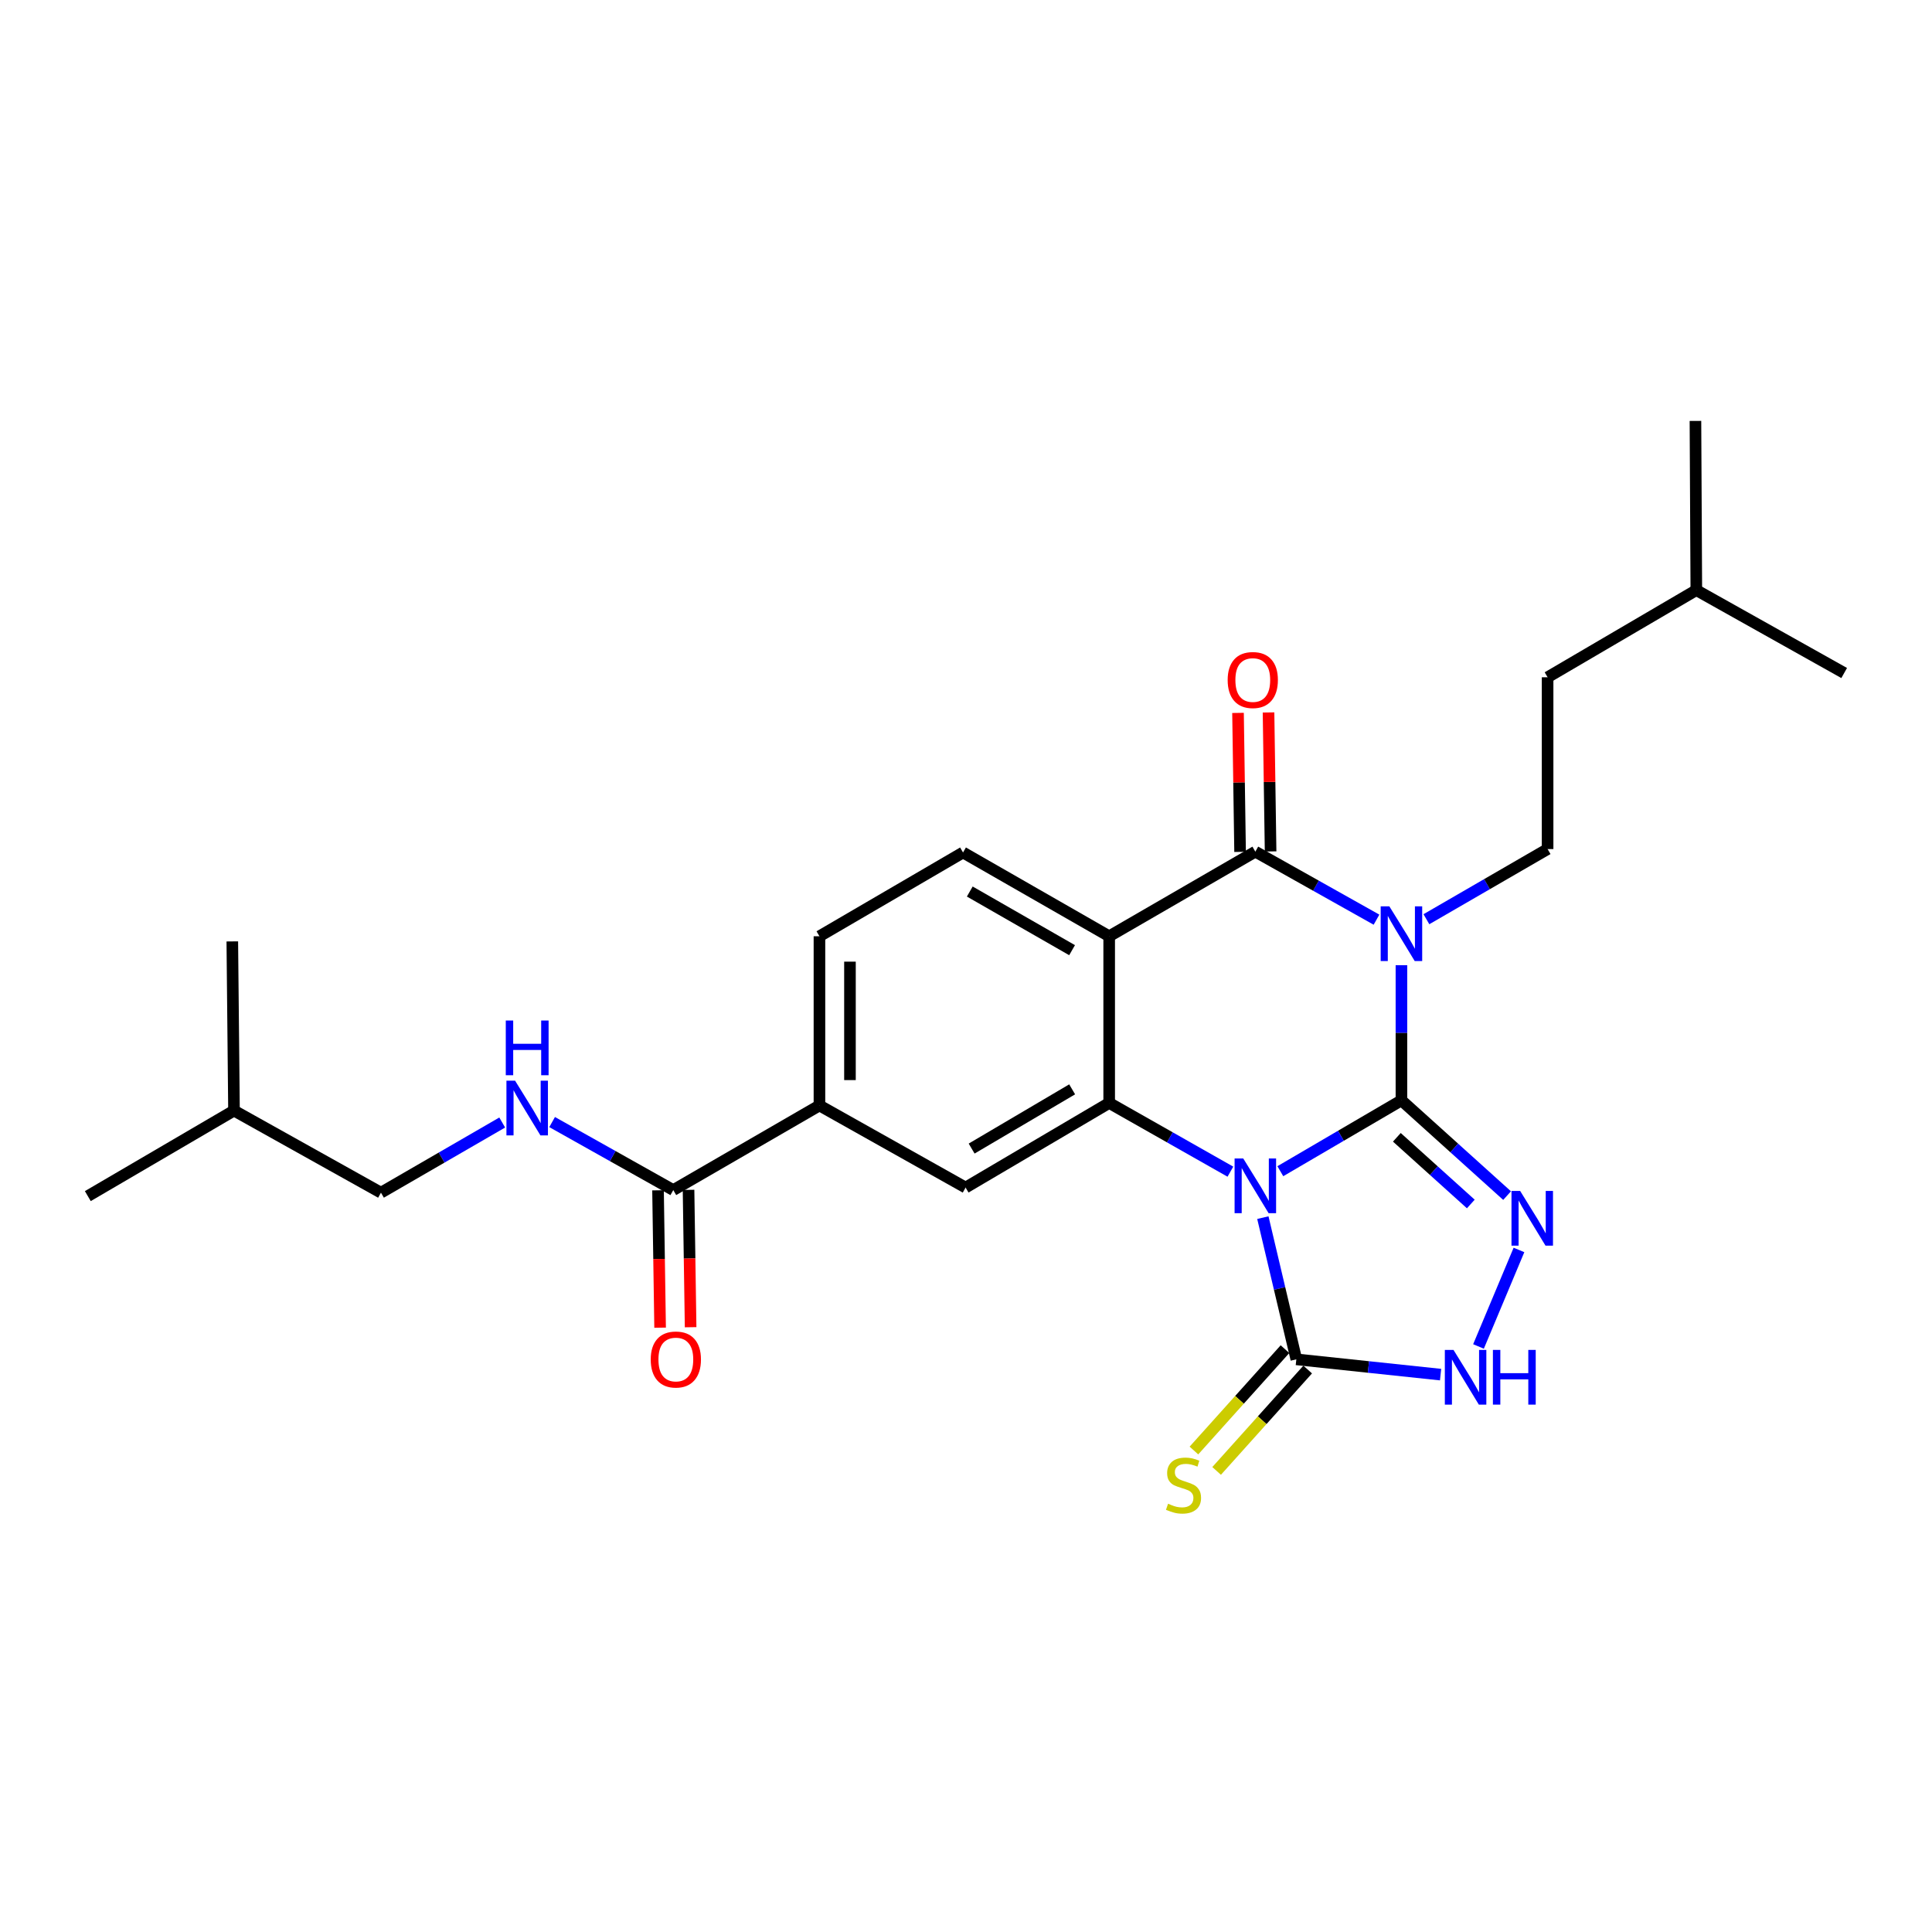 <?xml version='1.0' encoding='iso-8859-1'?>
<svg version='1.1' baseProfile='full'
              xmlns='http://www.w3.org/2000/svg'
                      xmlns:rdkit='http://www.rdkit.org/xml'
                      xmlns:xlink='http://www.w3.org/1999/xlink'
                  xml:space='preserve'
width='1000px' height='1000px' viewBox='0 0 1000 1000'>
<!-- END OF HEADER -->
<rect style='opacity:1.0;fill:#FFFFFF;stroke:none' width='1000' height='1000' x='0' y='0'> </rect>
<path class='bond-0' d='M 725.382,569.539 L 694.038,587.877' style='fill:none;fill-rule:evenodd;stroke:#000000;stroke-width:6px;stroke-linecap:butt;stroke-linejoin:miter;stroke-opacity:1' />
<path class='bond-0' d='M 694.038,587.877 L 662.693,606.216' style='fill:none;fill-rule:evenodd;stroke:#0000FF;stroke-width:6px;stroke-linecap:butt;stroke-linejoin:miter;stroke-opacity:1' />
<path class='bond-1' d='M 725.382,569.539 L 725.382,534.562' style='fill:none;fill-rule:evenodd;stroke:#000000;stroke-width:6px;stroke-linecap:butt;stroke-linejoin:miter;stroke-opacity:1' />
<path class='bond-1' d='M 725.382,534.562 L 725.382,499.585' style='fill:none;fill-rule:evenodd;stroke:#0000FF;stroke-width:6px;stroke-linecap:butt;stroke-linejoin:miter;stroke-opacity:1' />
<path class='bond-5' d='M 725.382,569.539 L 752.724,594.192' style='fill:none;fill-rule:evenodd;stroke:#000000;stroke-width:6px;stroke-linecap:butt;stroke-linejoin:miter;stroke-opacity:1' />
<path class='bond-5' d='M 752.724,594.192 L 780.067,618.845' style='fill:none;fill-rule:evenodd;stroke:#0000FF;stroke-width:6px;stroke-linecap:butt;stroke-linejoin:miter;stroke-opacity:1' />
<path class='bond-5' d='M 723.008,588.665 L 742.148,605.922' style='fill:none;fill-rule:evenodd;stroke:#000000;stroke-width:6px;stroke-linecap:butt;stroke-linejoin:miter;stroke-opacity:1' />
<path class='bond-5' d='M 742.148,605.922 L 761.288,623.18' style='fill:none;fill-rule:evenodd;stroke:#0000FF;stroke-width:6px;stroke-linecap:butt;stroke-linejoin:miter;stroke-opacity:1' />
<path class='bond-3' d='M 636.849,606.458 L 605.479,588.67' style='fill:none;fill-rule:evenodd;stroke:#0000FF;stroke-width:6px;stroke-linecap:butt;stroke-linejoin:miter;stroke-opacity:1' />
<path class='bond-3' d='M 605.479,588.67 L 574.109,570.882' style='fill:none;fill-rule:evenodd;stroke:#000000;stroke-width:6px;stroke-linecap:butt;stroke-linejoin:miter;stroke-opacity:1' />
<path class='bond-6' d='M 653.653,630.248 L 662.317,666.922' style='fill:none;fill-rule:evenodd;stroke:#0000FF;stroke-width:6px;stroke-linecap:butt;stroke-linejoin:miter;stroke-opacity:1' />
<path class='bond-6' d='M 662.317,666.922 L 670.98,703.596' style='fill:none;fill-rule:evenodd;stroke:#000000;stroke-width:6px;stroke-linecap:butt;stroke-linejoin:miter;stroke-opacity:1' />
<path class='bond-2' d='M 712.474,476.022 L 681.119,458.42' style='fill:none;fill-rule:evenodd;stroke:#0000FF;stroke-width:6px;stroke-linecap:butt;stroke-linejoin:miter;stroke-opacity:1' />
<path class='bond-2' d='M 681.119,458.42 L 649.763,440.817' style='fill:none;fill-rule:evenodd;stroke:#000000;stroke-width:6px;stroke-linecap:butt;stroke-linejoin:miter;stroke-opacity:1' />
<path class='bond-9' d='M 738.307,475.786 L 769.671,457.631' style='fill:none;fill-rule:evenodd;stroke:#0000FF;stroke-width:6px;stroke-linecap:butt;stroke-linejoin:miter;stroke-opacity:1' />
<path class='bond-9' d='M 769.671,457.631 L 801.036,439.475' style='fill:none;fill-rule:evenodd;stroke:#000000;stroke-width:6px;stroke-linecap:butt;stroke-linejoin:miter;stroke-opacity:1' />
<path class='bond-4' d='M 649.763,440.817 L 574.109,484.611' style='fill:none;fill-rule:evenodd;stroke:#000000;stroke-width:6px;stroke-linecap:butt;stroke-linejoin:miter;stroke-opacity:1' />
<path class='bond-15' d='M 657.659,440.7 L 657.123,404.731' style='fill:none;fill-rule:evenodd;stroke:#000000;stroke-width:6px;stroke-linecap:butt;stroke-linejoin:miter;stroke-opacity:1' />
<path class='bond-15' d='M 657.123,404.731 L 656.587,368.762' style='fill:none;fill-rule:evenodd;stroke:#FF0000;stroke-width:6px;stroke-linecap:butt;stroke-linejoin:miter;stroke-opacity:1' />
<path class='bond-15' d='M 641.867,440.935 L 641.331,404.966' style='fill:none;fill-rule:evenodd;stroke:#000000;stroke-width:6px;stroke-linecap:butt;stroke-linejoin:miter;stroke-opacity:1' />
<path class='bond-15' d='M 641.331,404.966 L 640.795,368.998' style='fill:none;fill-rule:evenodd;stroke:#FF0000;stroke-width:6px;stroke-linecap:butt;stroke-linejoin:miter;stroke-opacity:1' />
<path class='bond-8' d='M 574.109,570.882 L 499.789,614.675' style='fill:none;fill-rule:evenodd;stroke:#000000;stroke-width:6px;stroke-linecap:butt;stroke-linejoin:miter;stroke-opacity:1' />
<path class='bond-8' d='M 554.943,563.844 L 502.919,594.499' style='fill:none;fill-rule:evenodd;stroke:#000000;stroke-width:6px;stroke-linecap:butt;stroke-linejoin:miter;stroke-opacity:1' />
<path class='bond-27' d='M 574.109,570.882 L 574.109,484.611' style='fill:none;fill-rule:evenodd;stroke:#000000;stroke-width:6px;stroke-linecap:butt;stroke-linejoin:miter;stroke-opacity:1' />
<path class='bond-12' d='M 574.109,484.611 L 498.464,441.247' style='fill:none;fill-rule:evenodd;stroke:#000000;stroke-width:6px;stroke-linecap:butt;stroke-linejoin:miter;stroke-opacity:1' />
<path class='bond-12' d='M 554.908,491.809 L 501.956,461.454' style='fill:none;fill-rule:evenodd;stroke:#000000;stroke-width:6px;stroke-linecap:butt;stroke-linejoin:miter;stroke-opacity:1' />
<path class='bond-7' d='M 786.214,646.974 L 765.271,696.925' style='fill:none;fill-rule:evenodd;stroke:#0000FF;stroke-width:6px;stroke-linecap:butt;stroke-linejoin:miter;stroke-opacity:1' />
<path class='bond-14' d='M 665.105,698.319 L 641.54,724.554' style='fill:none;fill-rule:evenodd;stroke:#000000;stroke-width:6px;stroke-linecap:butt;stroke-linejoin:miter;stroke-opacity:1' />
<path class='bond-14' d='M 641.54,724.554 L 617.975,750.789' style='fill:none;fill-rule:evenodd;stroke:#CCCC00;stroke-width:6px;stroke-linecap:butt;stroke-linejoin:miter;stroke-opacity:1' />
<path class='bond-14' d='M 676.855,708.873 L 653.29,735.108' style='fill:none;fill-rule:evenodd;stroke:#000000;stroke-width:6px;stroke-linecap:butt;stroke-linejoin:miter;stroke-opacity:1' />
<path class='bond-14' d='M 653.29,735.108 L 629.725,761.343' style='fill:none;fill-rule:evenodd;stroke:#CCCC00;stroke-width:6px;stroke-linecap:butt;stroke-linejoin:miter;stroke-opacity:1' />
<path class='bond-26' d='M 670.98,703.596 L 708.311,707.548' style='fill:none;fill-rule:evenodd;stroke:#000000;stroke-width:6px;stroke-linecap:butt;stroke-linejoin:miter;stroke-opacity:1' />
<path class='bond-26' d='M 708.311,707.548 L 745.642,711.501' style='fill:none;fill-rule:evenodd;stroke:#0000FF;stroke-width:6px;stroke-linecap:butt;stroke-linejoin:miter;stroke-opacity:1' />
<path class='bond-11' d='M 499.789,614.675 L 424.144,572.189' style='fill:none;fill-rule:evenodd;stroke:#000000;stroke-width:6px;stroke-linecap:butt;stroke-linejoin:miter;stroke-opacity:1' />
<path class='bond-18' d='M 801.036,439.475 L 801.036,350.554' style='fill:none;fill-rule:evenodd;stroke:#000000;stroke-width:6px;stroke-linecap:butt;stroke-linejoin:miter;stroke-opacity:1' />
<path class='bond-10' d='M 348.491,615.983 L 424.144,572.189' style='fill:none;fill-rule:evenodd;stroke:#000000;stroke-width:6px;stroke-linecap:butt;stroke-linejoin:miter;stroke-opacity:1' />
<path class='bond-13' d='M 348.491,615.983 L 317.135,598.38' style='fill:none;fill-rule:evenodd;stroke:#000000;stroke-width:6px;stroke-linecap:butt;stroke-linejoin:miter;stroke-opacity:1' />
<path class='bond-13' d='M 317.135,598.38 L 285.78,580.778' style='fill:none;fill-rule:evenodd;stroke:#0000FF;stroke-width:6px;stroke-linecap:butt;stroke-linejoin:miter;stroke-opacity:1' />
<path class='bond-17' d='M 340.595,616.102 L 341.132,651.654' style='fill:none;fill-rule:evenodd;stroke:#000000;stroke-width:6px;stroke-linecap:butt;stroke-linejoin:miter;stroke-opacity:1' />
<path class='bond-17' d='M 341.132,651.654 L 341.67,687.205' style='fill:none;fill-rule:evenodd;stroke:#FF0000;stroke-width:6px;stroke-linecap:butt;stroke-linejoin:miter;stroke-opacity:1' />
<path class='bond-17' d='M 356.387,615.863 L 356.924,651.415' style='fill:none;fill-rule:evenodd;stroke:#000000;stroke-width:6px;stroke-linecap:butt;stroke-linejoin:miter;stroke-opacity:1' />
<path class='bond-17' d='M 356.924,651.415 L 357.462,686.966' style='fill:none;fill-rule:evenodd;stroke:#FF0000;stroke-width:6px;stroke-linecap:butt;stroke-linejoin:miter;stroke-opacity:1' />
<path class='bond-28' d='M 424.144,572.189 L 424.144,484.611' style='fill:none;fill-rule:evenodd;stroke:#000000;stroke-width:6px;stroke-linecap:butt;stroke-linejoin:miter;stroke-opacity:1' />
<path class='bond-28' d='M 439.939,559.053 L 439.939,497.748' style='fill:none;fill-rule:evenodd;stroke:#000000;stroke-width:6px;stroke-linecap:butt;stroke-linejoin:miter;stroke-opacity:1' />
<path class='bond-16' d='M 498.464,441.247 L 424.144,484.611' style='fill:none;fill-rule:evenodd;stroke:#000000;stroke-width:6px;stroke-linecap:butt;stroke-linejoin:miter;stroke-opacity:1' />
<path class='bond-19' d='M 259.946,581.011 L 228.565,599.168' style='fill:none;fill-rule:evenodd;stroke:#0000FF;stroke-width:6px;stroke-linecap:butt;stroke-linejoin:miter;stroke-opacity:1' />
<path class='bond-19' d='M 228.565,599.168 L 197.183,617.325' style='fill:none;fill-rule:evenodd;stroke:#000000;stroke-width:6px;stroke-linecap:butt;stroke-linejoin:miter;stroke-opacity:1' />
<path class='bond-21' d='M 801.036,350.554 L 878.014,305.453' style='fill:none;fill-rule:evenodd;stroke:#000000;stroke-width:6px;stroke-linecap:butt;stroke-linejoin:miter;stroke-opacity:1' />
<path class='bond-20' d='M 197.183,617.325 L 121.117,574.839' style='fill:none;fill-rule:evenodd;stroke:#000000;stroke-width:6px;stroke-linecap:butt;stroke-linejoin:miter;stroke-opacity:1' />
<path class='bond-24' d='M 121.117,574.839 L 120.24,487.27' style='fill:none;fill-rule:evenodd;stroke:#000000;stroke-width:6px;stroke-linecap:butt;stroke-linejoin:miter;stroke-opacity:1' />
<path class='bond-25' d='M 121.117,574.839 L 45.455,619.107' style='fill:none;fill-rule:evenodd;stroke:#000000;stroke-width:6px;stroke-linecap:butt;stroke-linejoin:miter;stroke-opacity:1' />
<path class='bond-22' d='M 878.014,305.453 L 954.545,348.352' style='fill:none;fill-rule:evenodd;stroke:#000000;stroke-width:6px;stroke-linecap:butt;stroke-linejoin:miter;stroke-opacity:1' />
<path class='bond-23' d='M 878.014,305.453 L 877.558,217.866' style='fill:none;fill-rule:evenodd;stroke:#000000;stroke-width:6px;stroke-linecap:butt;stroke-linejoin:miter;stroke-opacity:1' />
<path  class='atom-1' d='M 643.503 599.62
L 652.783 614.62
Q 653.703 616.1, 655.183 618.78
Q 656.663 621.46, 656.743 621.62
L 656.743 599.62
L 660.503 599.62
L 660.503 627.94
L 656.623 627.94
L 646.663 611.54
Q 645.503 609.62, 644.263 607.42
Q 643.063 605.22, 642.703 604.54
L 642.703 627.94
L 639.023 627.94
L 639.023 599.62
L 643.503 599.62
' fill='#0000FF'/>
<path  class='atom-2' d='M 719.122 469.109
L 728.402 484.109
Q 729.322 485.589, 730.802 488.269
Q 732.282 490.949, 732.362 491.109
L 732.362 469.109
L 736.122 469.109
L 736.122 497.429
L 732.242 497.429
L 722.282 481.029
Q 721.122 479.109, 719.882 476.909
Q 718.682 474.709, 718.322 474.029
L 718.322 497.429
L 714.642 497.429
L 714.642 469.109
L 719.122 469.109
' fill='#0000FF'/>
<path  class='atom-6' d='M 786.826 616.424
L 796.106 631.424
Q 797.026 632.904, 798.506 635.584
Q 799.986 638.264, 800.066 638.424
L 800.066 616.424
L 803.826 616.424
L 803.826 644.744
L 799.946 644.744
L 789.986 628.344
Q 788.826 626.424, 787.586 624.224
Q 786.386 622.024, 786.026 621.344
L 786.026 644.744
L 782.346 644.744
L 782.346 616.424
L 786.826 616.424
' fill='#0000FF'/>
<path  class='atom-8' d='M 752.325 698.711
L 761.605 713.711
Q 762.525 715.191, 764.005 717.871
Q 765.485 720.551, 765.565 720.711
L 765.565 698.711
L 769.325 698.711
L 769.325 727.031
L 765.445 727.031
L 755.485 710.631
Q 754.325 708.711, 753.085 706.511
Q 751.885 704.311, 751.525 703.631
L 751.525 727.031
L 747.845 727.031
L 747.845 698.711
L 752.325 698.711
' fill='#0000FF'/>
<path  class='atom-8' d='M 772.725 698.711
L 776.565 698.711
L 776.565 710.751
L 791.045 710.751
L 791.045 698.711
L 794.885 698.711
L 794.885 727.031
L 791.045 727.031
L 791.045 713.951
L 776.565 713.951
L 776.565 727.031
L 772.725 727.031
L 772.725 698.711
' fill='#0000FF'/>
<path  class='atom-14' d='M 266.612 559.372
L 275.892 574.372
Q 276.812 575.852, 278.292 578.532
Q 279.772 581.212, 279.852 581.372
L 279.852 559.372
L 283.612 559.372
L 283.612 587.692
L 279.732 587.692
L 269.772 571.292
Q 268.612 569.372, 267.372 567.172
Q 266.172 564.972, 265.812 564.292
L 265.812 587.692
L 262.132 587.692
L 262.132 559.372
L 266.612 559.372
' fill='#0000FF'/>
<path  class='atom-14' d='M 261.792 528.22
L 265.632 528.22
L 265.632 540.26
L 280.112 540.26
L 280.112 528.22
L 283.952 528.22
L 283.952 556.54
L 280.112 556.54
L 280.112 543.46
L 265.632 543.46
L 265.632 556.54
L 261.792 556.54
L 261.792 528.22
' fill='#0000FF'/>
<path  class='atom-15' d='M 604.586 778.327
Q 604.906 778.447, 606.226 779.007
Q 607.546 779.567, 608.986 779.927
Q 610.466 780.247, 611.906 780.247
Q 614.586 780.247, 616.146 778.967
Q 617.706 777.647, 617.706 775.367
Q 617.706 773.807, 616.906 772.847
Q 616.146 771.887, 614.946 771.367
Q 613.746 770.847, 611.746 770.247
Q 609.226 769.487, 607.706 768.767
Q 606.226 768.047, 605.146 766.527
Q 604.106 765.007, 604.106 762.447
Q 604.106 758.887, 606.506 756.687
Q 608.946 754.487, 613.746 754.487
Q 617.026 754.487, 620.746 756.047
L 619.826 759.127
Q 616.426 757.727, 613.866 757.727
Q 611.106 757.727, 609.586 758.887
Q 608.066 760.007, 608.106 761.967
Q 608.106 763.487, 608.866 764.407
Q 609.666 765.327, 610.786 765.847
Q 611.946 766.367, 613.866 766.967
Q 616.426 767.767, 617.946 768.567
Q 619.466 769.367, 620.546 771.007
Q 621.666 772.607, 621.666 775.367
Q 621.666 779.287, 619.026 781.407
Q 616.426 783.487, 612.066 783.487
Q 609.546 783.487, 607.626 782.927
Q 605.746 782.407, 603.506 781.487
L 604.586 778.327
' fill='#CCCC00'/>
<path  class='atom-16' d='M 635.438 351.977
Q 635.438 345.177, 638.798 341.377
Q 642.158 337.577, 648.438 337.577
Q 654.718 337.577, 658.078 341.377
Q 661.438 345.177, 661.438 351.977
Q 661.438 358.857, 658.038 362.777
Q 654.638 366.657, 648.438 366.657
Q 642.198 366.657, 638.798 362.777
Q 635.438 358.897, 635.438 351.977
M 648.438 363.457
Q 652.758 363.457, 655.078 360.577
Q 657.438 357.657, 657.438 351.977
Q 657.438 346.417, 655.078 343.617
Q 652.758 340.777, 648.438 340.777
Q 644.118 340.777, 641.758 343.577
Q 639.438 346.377, 639.438 351.977
Q 639.438 357.697, 641.758 360.577
Q 644.118 363.457, 648.438 363.457
' fill='#FF0000'/>
<path  class='atom-18' d='M 336.816 703.676
Q 336.816 696.876, 340.176 693.076
Q 343.536 689.276, 349.816 689.276
Q 356.096 689.276, 359.456 693.076
Q 362.816 696.876, 362.816 703.676
Q 362.816 710.556, 359.416 714.476
Q 356.016 718.356, 349.816 718.356
Q 343.576 718.356, 340.176 714.476
Q 336.816 710.596, 336.816 703.676
M 349.816 715.156
Q 354.136 715.156, 356.456 712.276
Q 358.816 709.356, 358.816 703.676
Q 358.816 698.116, 356.456 695.316
Q 354.136 692.476, 349.816 692.476
Q 345.496 692.476, 343.136 695.276
Q 340.816 698.076, 340.816 703.676
Q 340.816 709.396, 343.136 712.276
Q 345.496 715.156, 349.816 715.156
' fill='#FF0000'/>
</svg>

